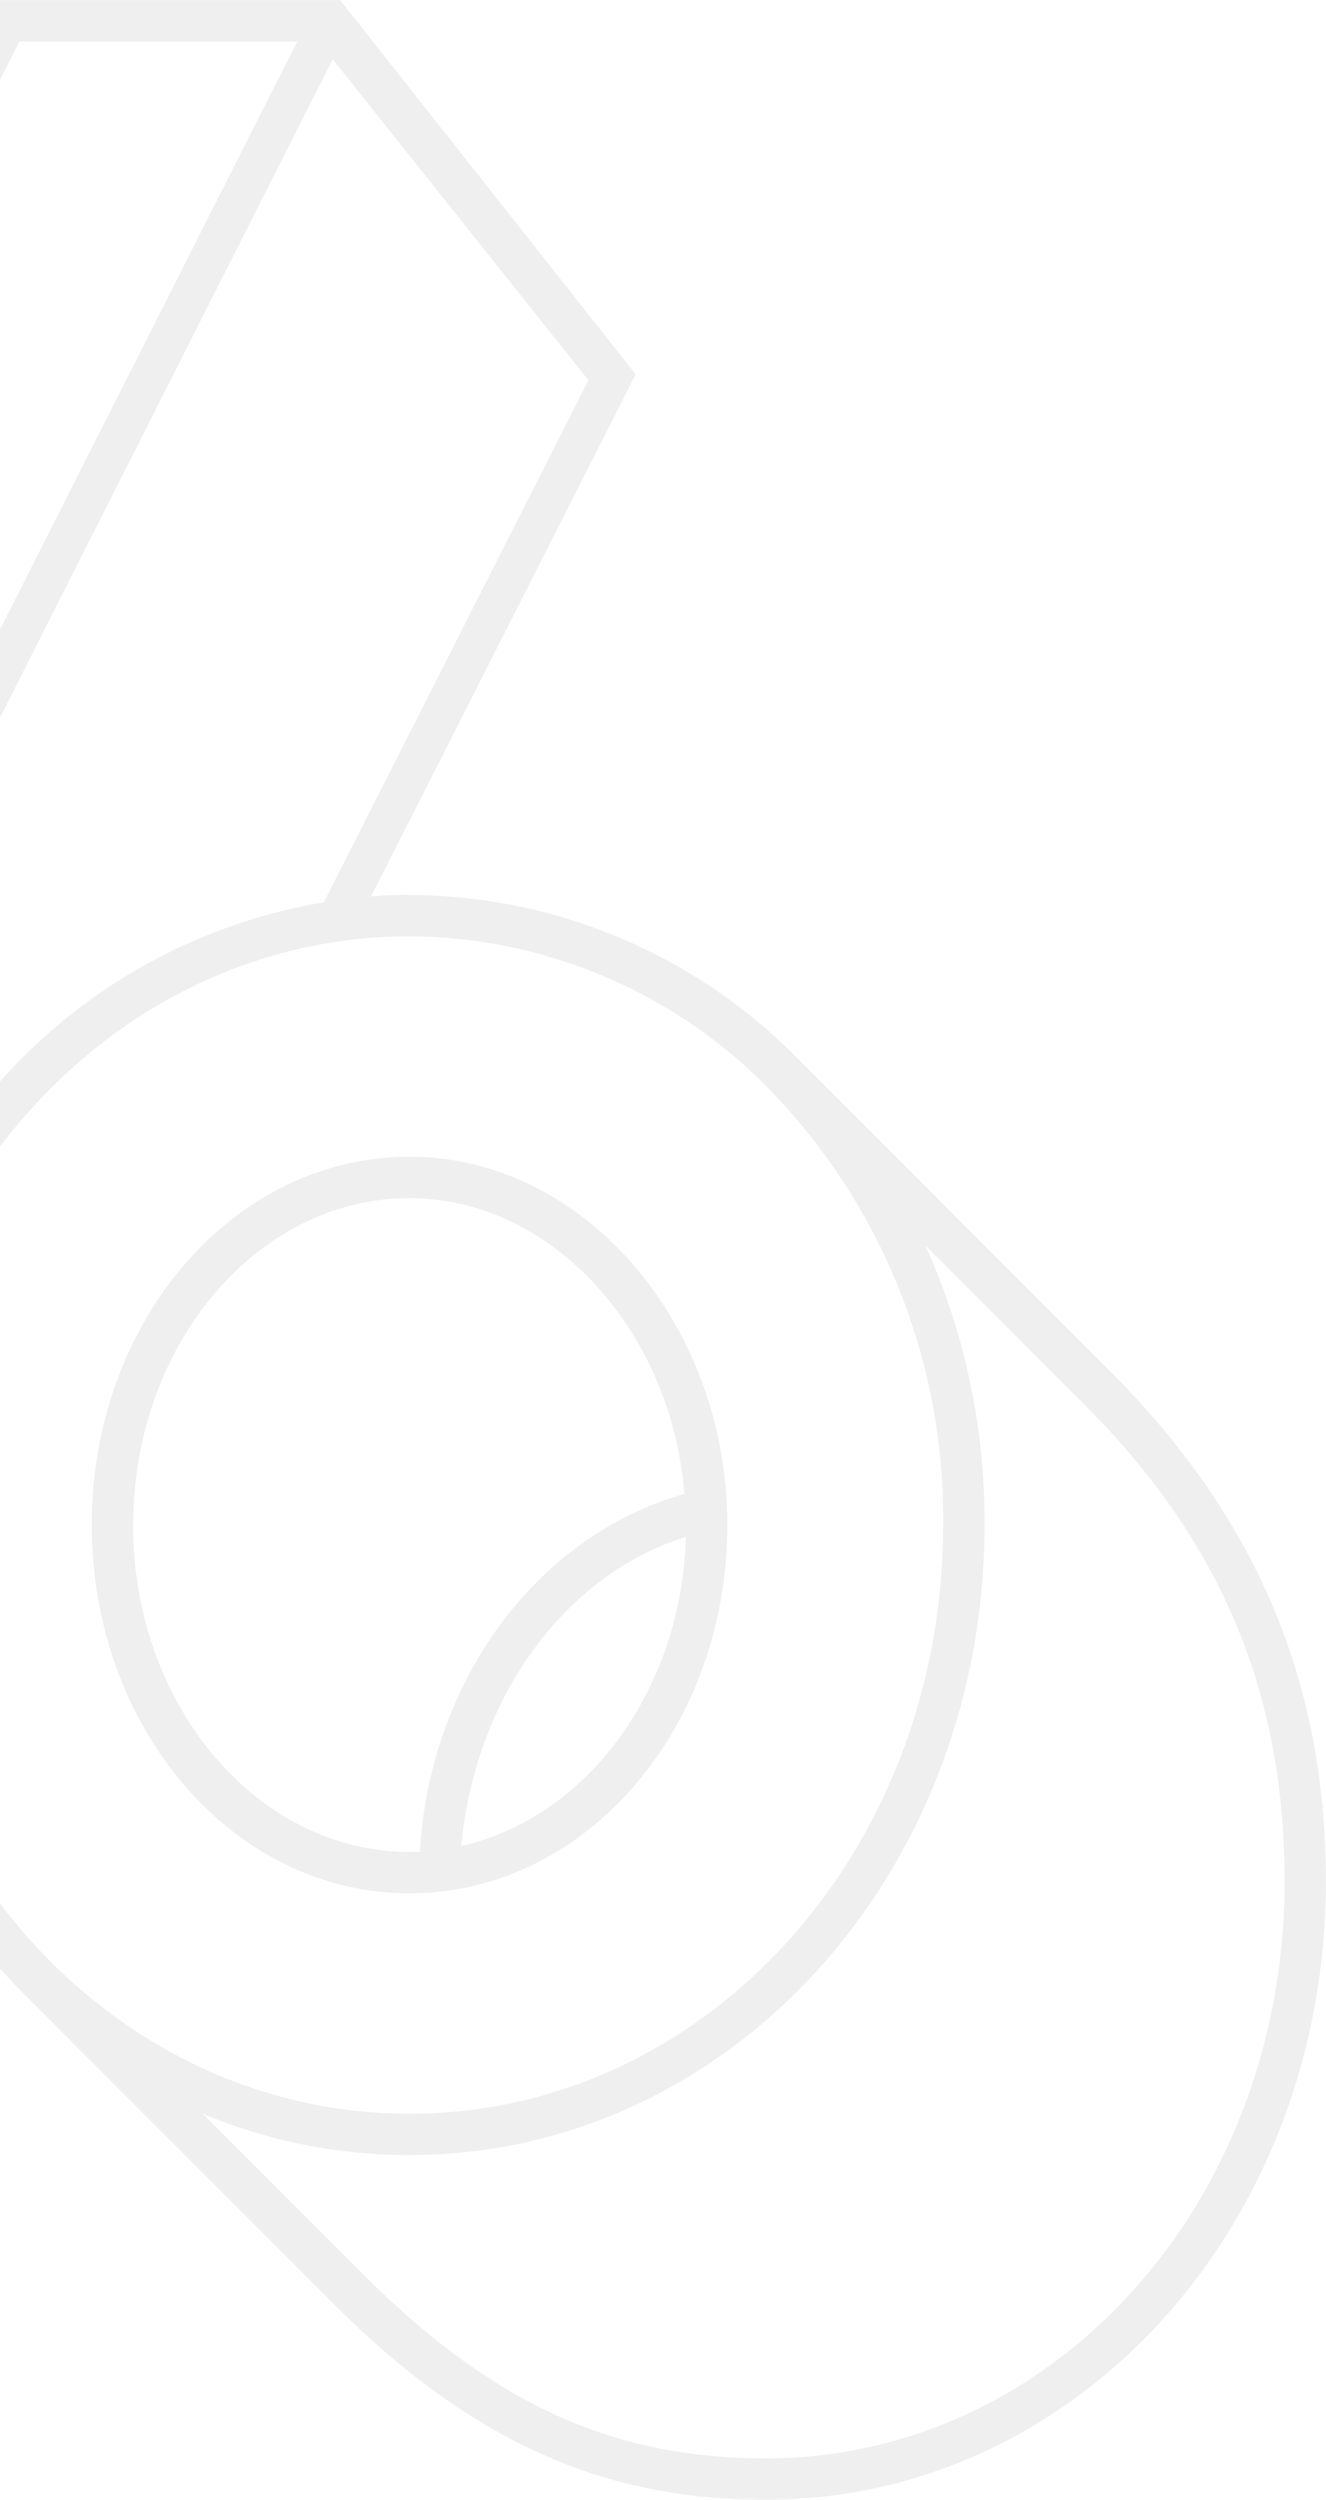 <svg xmlns="http://www.w3.org/2000/svg" width="105.876" height="199.451" viewBox="0 0 105.876 199.451">
  <path id="Intersection_4" data-name="Intersection 4" d="M-9983.434,10562.878l-24.783-24.786q-.911-.939-1.783-1.924V10531c7.8,10.274,19.536,16.774,32.7,16.774,23.6,0,42.605-20.889,42.605-46.971a49.035,49.035,0,0,0-13.925-34.816,40.366,40.366,0,0,0-28.681-12.154c-13.166,0-24.9,6.5-32.7,16.774v-5.187a44.265,44.265,0,0,1,25.858-14.3l21.126-41.66-20.418-25.608-26.566,52.526v-7.023l23.734-46.922h-22.188l-1.546,3.084v-6.388h27.157l23.6,29.859-21.126,41.661a26.184,26.184,0,0,1,3.066-.12,43.648,43.648,0,0,1,31.039,13.1l24.9,24.9c11.684,11.684,17.231,24.783,17.231,40.715,0,27.382-19.827,49.333-44.729,49.333C-9961.954,10578.573-9972.458,10573.854-9983.434,10562.878Zm2.361-2.361c10.385,10.385,19.943,14.753,32.219,14.753,23.013,0,41.423-20.418,41.423-46.029,0-15.106-5.073-27.261-16.286-38.354l-12.392-12.392a53.544,53.544,0,0,1,4.72,22.3c0,27.853-20.415,50.274-45.909,50.274a42.563,42.563,0,0,1-16.522-3.3Zm-21.6-59.717c0-16.286,11.329-29.386,25.371-29.386,13.928,0,25.375,13.334,25.375,29.386,0,16.286-11.33,29.386-25.375,29.386S-10002.669,10517.086-10002.669,10500.8Zm3.3,0c0,14.4,9.913,26.082,22.067,26.082h.828c.825-13.808,9.439-25.257,21.126-28.561-1.062-13.1-10.624-23.6-21.954-23.6C-9989.452,10474.718-9999.365,10486.4-9999.365,10500.8Zm26.2,25.608c9.913-2.241,17.585-12.274,17.939-24.666C-9965.023,10504.812-9972.1,10514.725-9973.166,10526.408Z" transform="translate(10010 -10379.122)" fill="#b3b3b3" opacity="0.2"/>
</svg>
